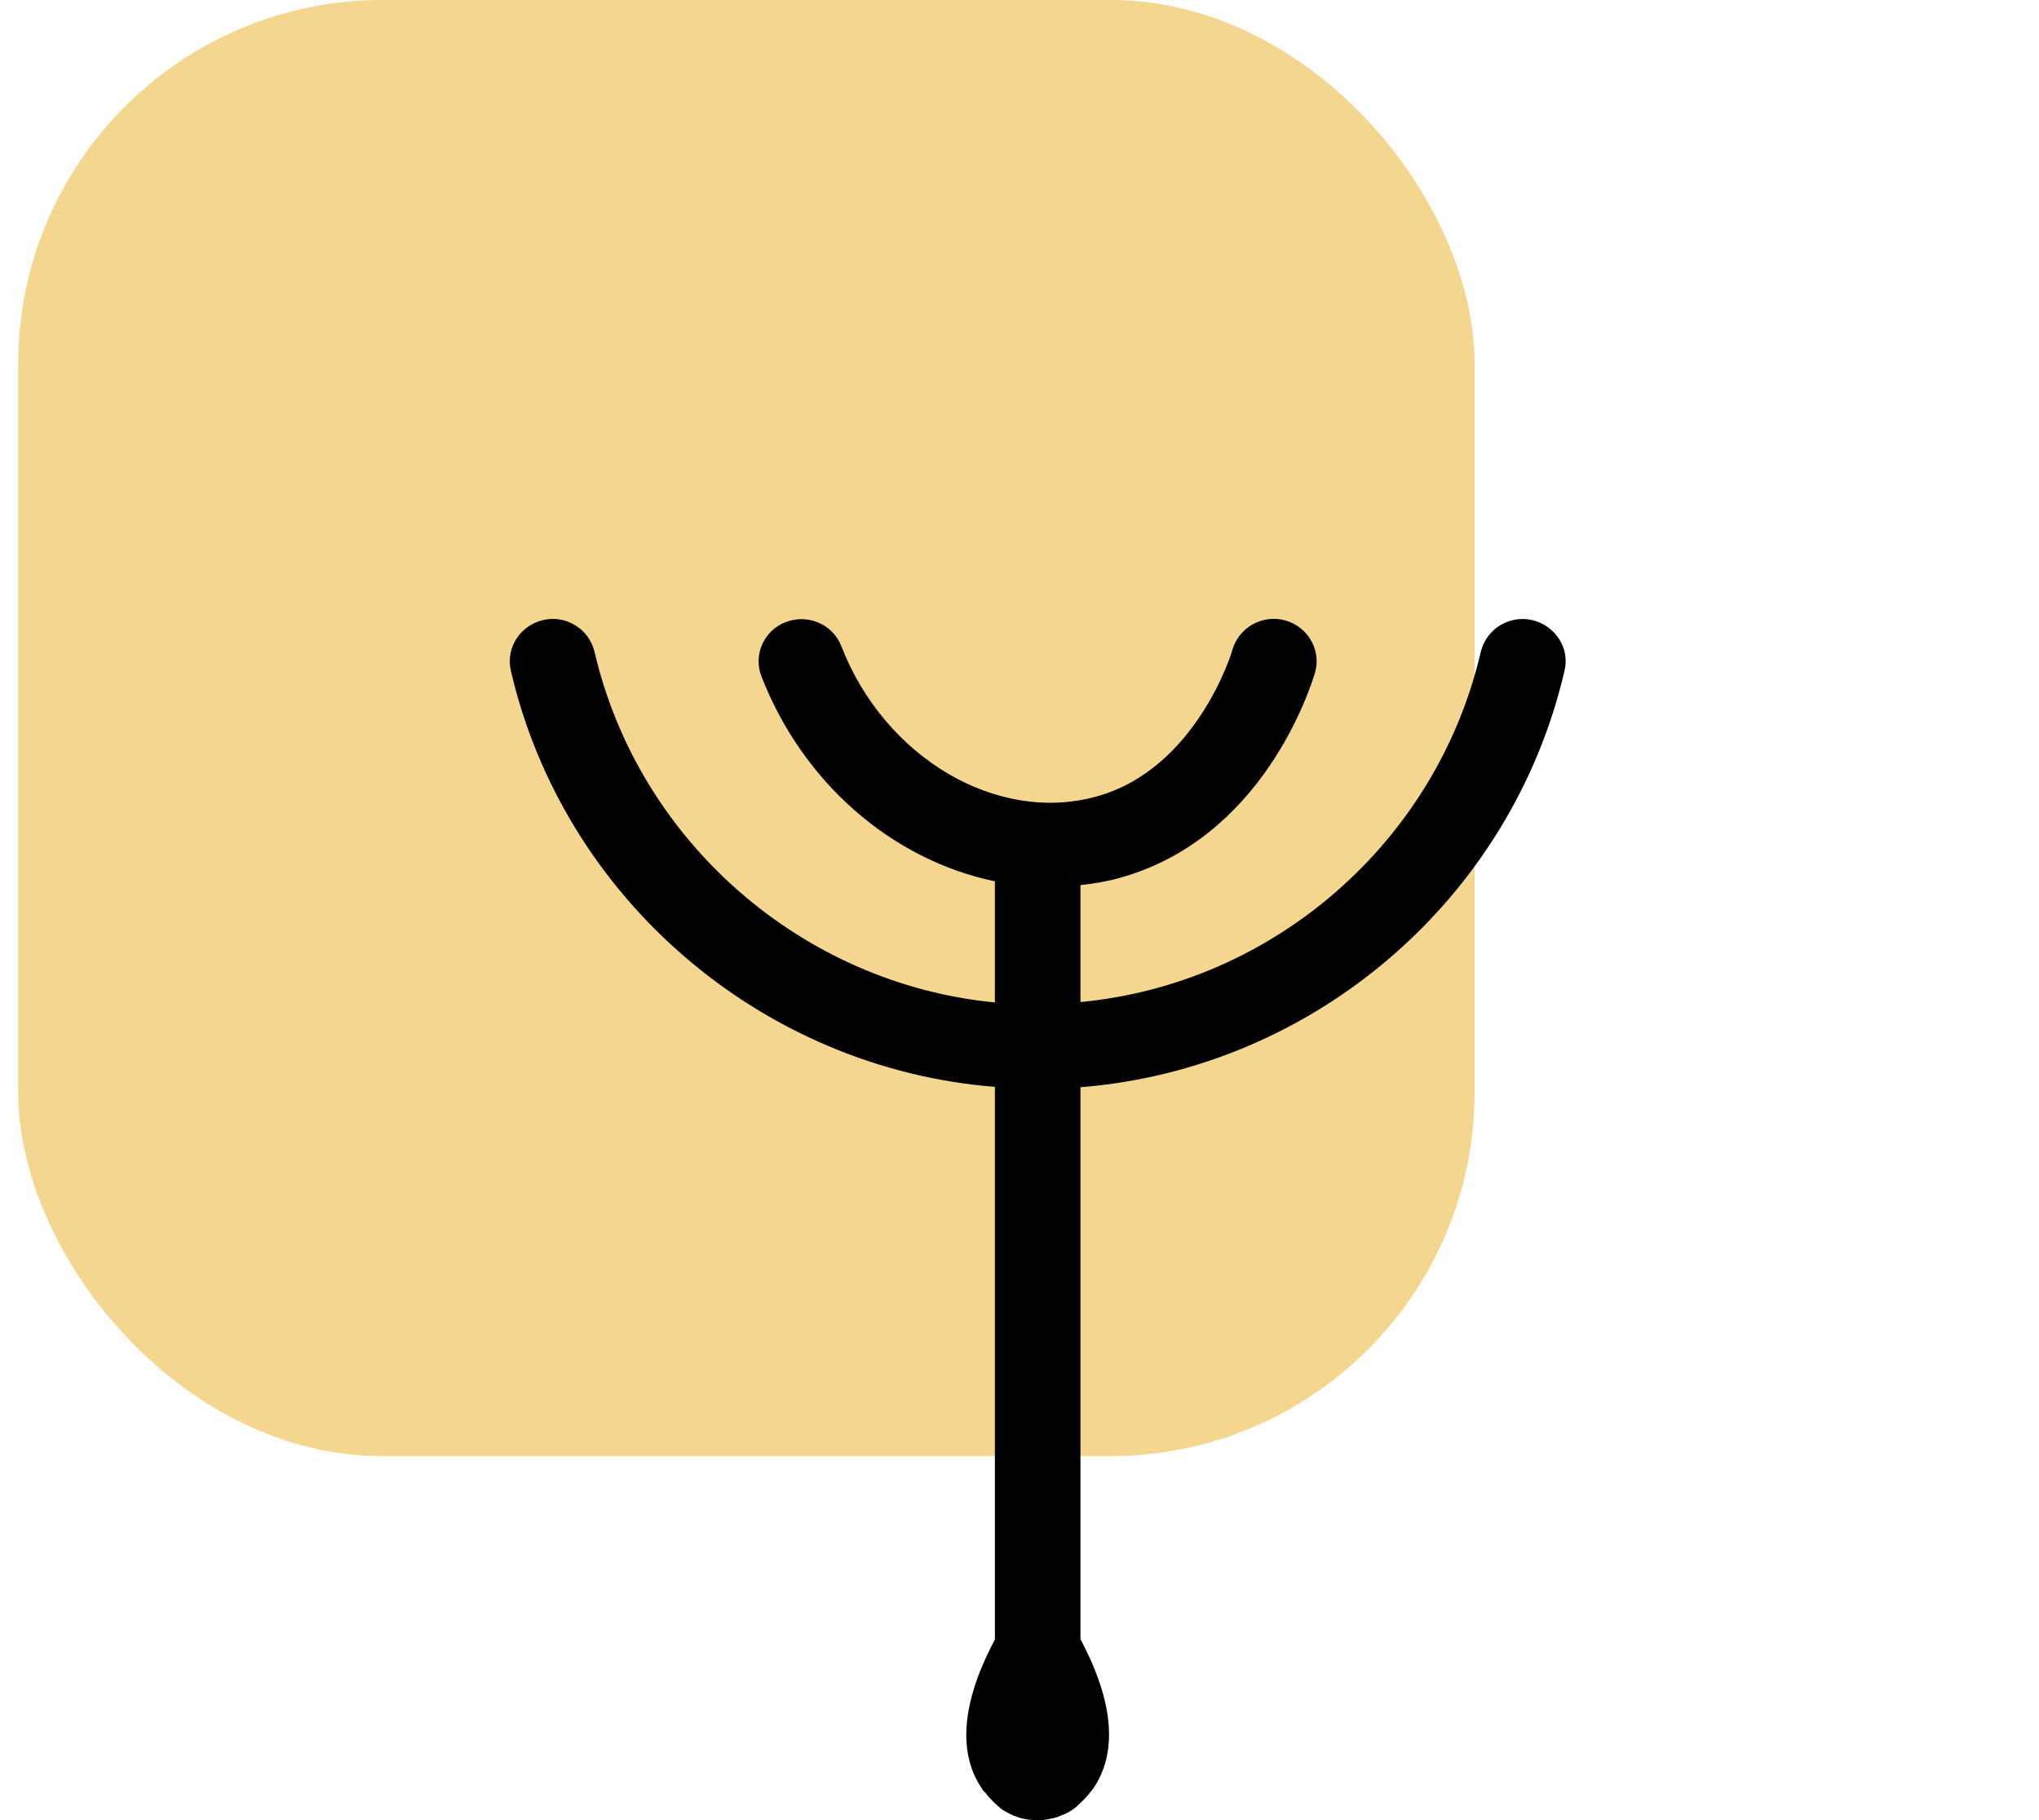 <svg width="56" height="50" viewBox="0 0 56 50" fill="none" xmlns="http://www.w3.org/2000/svg">
<rect x="0.5" width="40" height="40" rx="10" fill="#F4D68E"/>
<path d="M27.324 29.877V45.04C26.934 45.778 25.985 47.712 26.976 49.147C26.997 49.189 27.029 49.22 27.06 49.241C27.081 49.272 27.113 49.314 27.166 49.376C27.239 49.449 27.302 49.522 27.376 49.584L27.492 49.688C27.598 49.761 27.703 49.813 27.809 49.865C27.914 49.906 28.019 49.948 28.146 49.969C28.23 49.99 28.304 49.99 28.399 50C28.43 50 28.473 50 28.504 50H28.62C28.705 49.99 28.789 49.979 28.873 49.958C28.989 49.938 29.095 49.896 29.189 49.854C29.305 49.813 29.411 49.75 29.506 49.678C29.558 49.636 29.601 49.605 29.622 49.574C29.695 49.511 29.769 49.438 29.864 49.334L30.022 49.137C31.013 47.702 30.064 45.767 29.674 45.029V29.867C36.084 29.357 41.513 24.699 42.968 18.428C43.041 18.126 42.989 17.814 42.82 17.554C42.651 17.294 42.388 17.107 42.082 17.034C41.449 16.889 40.817 17.284 40.669 17.908C39.457 23.128 34.977 27.028 29.674 27.527V24.314C30.064 24.272 30.423 24.21 30.75 24.116C34.671 23.035 35.978 18.937 36.115 18.48C36.295 17.866 35.926 17.221 35.304 17.045C34.682 16.868 34.028 17.232 33.849 17.846C33.849 17.877 32.869 21.121 30.117 21.88C27.387 22.64 24.298 20.82 23.107 17.752C22.875 17.149 22.19 16.858 21.589 17.086C20.977 17.315 20.682 17.991 20.914 18.584C22.042 21.485 24.477 23.617 27.324 24.21V27.538C22.032 27.028 17.541 23.118 16.329 17.908C16.255 17.606 16.076 17.346 15.802 17.18C15.538 17.014 15.222 16.962 14.916 17.034C14.284 17.18 13.883 17.804 14.031 18.428C15.485 24.688 20.925 29.347 27.324 29.857V29.877Z" fill="black"/>
</svg>
